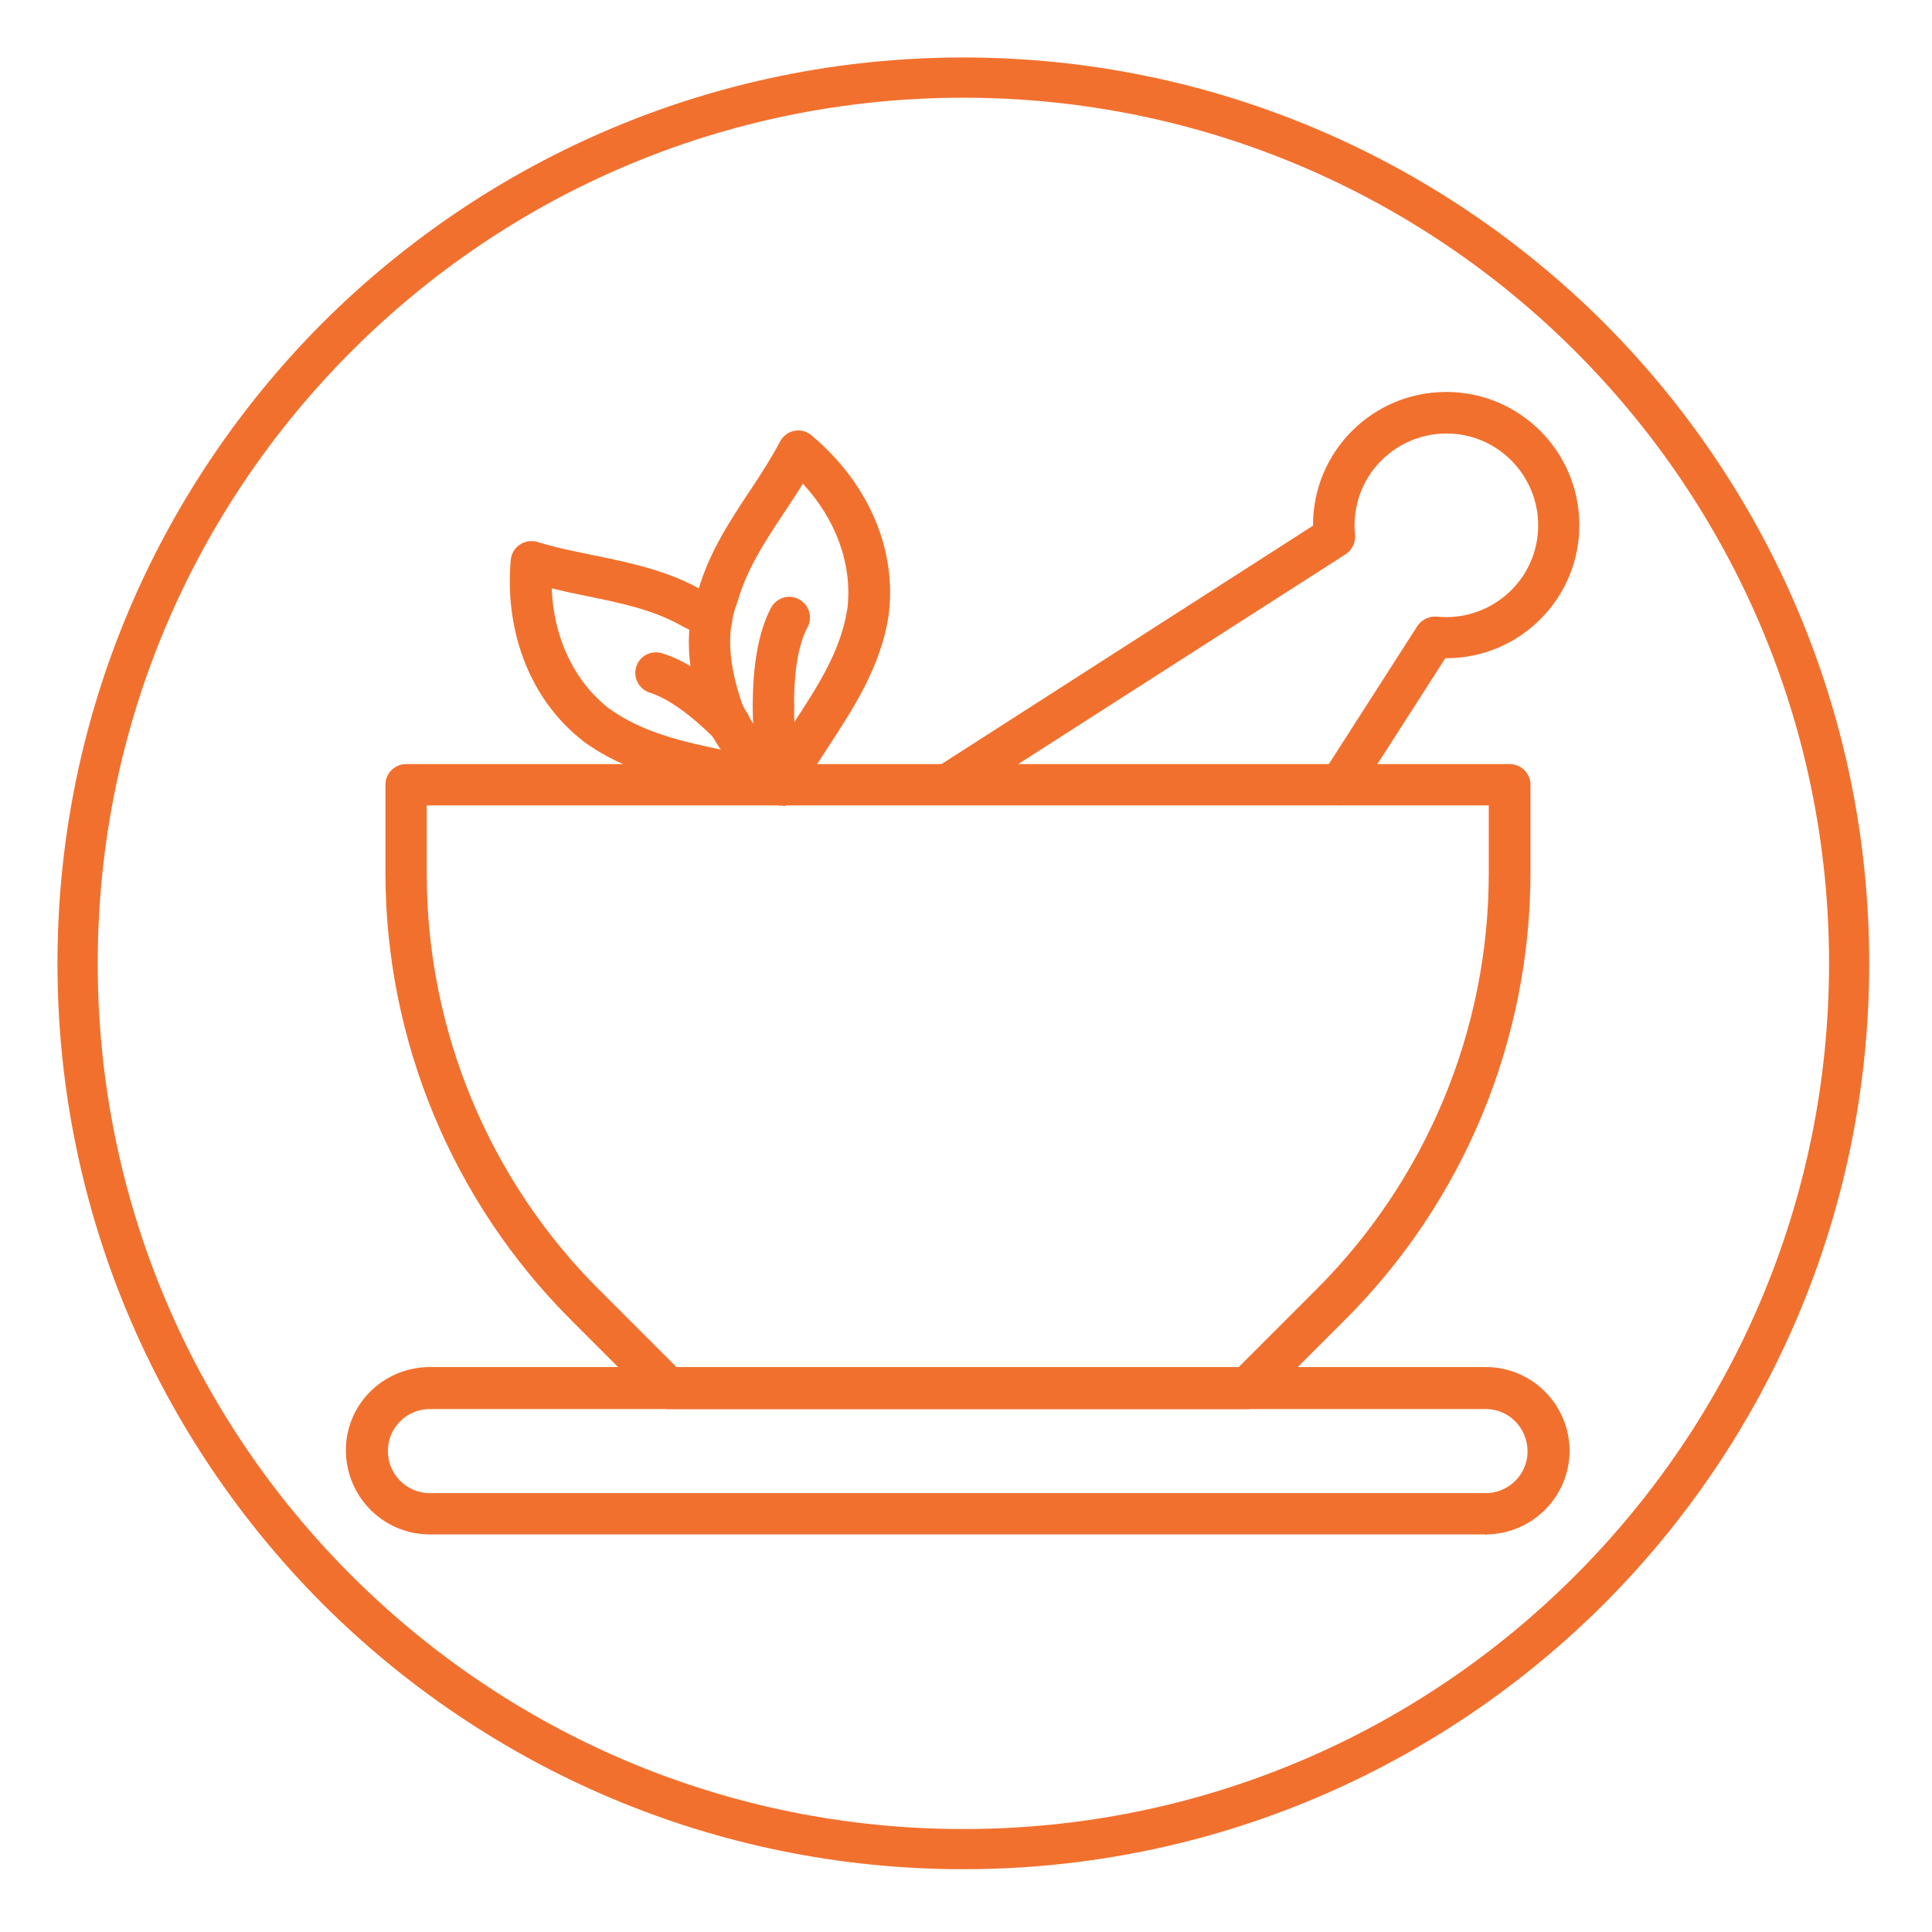 <svg xmlns="http://www.w3.org/2000/svg" xmlns:xlink="http://www.w3.org/1999/xlink" width="125" zoomAndPan="magnify" viewBox="0 0 93.75 93.75" height="125" preserveAspectRatio="xMidYMid meet" version="1.0"><defs><clipPath id="6f0c4b76e8"><path d="M 2.789 2.789 L 91 2.789 L 91 91 L 2.789 91 Z M 2.789 2.789 " clip-rule="nonzero"/></clipPath></defs><g clip-path="url(#6f0c4b76e8)"><path fill="#f2702e" d="M 46.746 2.789 C 58.879 2.789 69.867 7.715 77.832 15.66 C 85.781 23.625 90.703 34.613 90.703 46.746 C 90.703 58.879 85.781 69.867 77.832 77.832 C 69.867 85.781 58.879 90.703 46.746 90.703 C 34.613 90.703 23.625 85.781 15.66 77.832 C 7.715 69.867 2.789 58.879 2.789 46.746 C 2.789 34.613 7.715 23.625 15.66 15.66 C 23.625 7.715 34.613 2.789 46.746 2.789 Z M 76.445 17.051 C 68.848 9.453 58.352 4.742 46.746 4.742 C 35.141 4.742 24.645 9.438 17.051 17.051 C 9.453 24.645 4.742 35.141 4.742 46.746 C 4.742 58.352 9.438 68.848 17.051 76.445 C 24.645 84.039 35.141 88.754 46.746 88.754 C 58.352 88.754 68.848 84.059 76.445 76.445 C 84.039 68.848 88.754 58.352 88.754 46.746 C 88.754 35.141 84.039 24.645 76.445 17.051 Z M 76.445 17.051 " fill-opacity="1" fill-rule="nonzero"/></g><path fill="#f2702e" d="M 60.516 68.375 L 32.434 68.375 C 32.172 68.375 31.906 68.27 31.73 68.074 L 27.703 64.047 C 21.938 58.281 18.703 50.473 18.703 42.332 L 18.703 38.078 C 18.703 37.516 19.16 37.078 19.703 37.078 L 73.262 37.078 C 73.824 37.078 74.266 37.535 74.266 38.078 L 74.266 42.332 C 74.266 50.473 71.027 58.301 65.262 64.047 L 61.234 68.074 C 61.043 68.27 60.777 68.375 60.516 68.375 Z M 32.84 66.352 L 60.094 66.352 L 63.82 62.625 C 69.219 57.262 72.258 49.945 72.242 42.332 L 72.242 39.082 L 20.707 39.082 L 20.707 42.332 C 20.688 49.945 23.715 57.262 29.113 62.625 Z M 32.84 66.352 " fill-opacity="1" fill-rule="nonzero"/><path fill="#f2702e" d="M 72.031 74.457 L 20.918 74.457 C 18.684 74.492 16.84 72.715 16.785 70.465 C 16.734 68.215 18.527 66.387 20.777 66.336 C 20.828 66.336 20.863 66.336 20.918 66.336 L 72.031 66.336 C 74.266 66.301 76.109 68.074 76.164 70.324 C 76.199 72.559 74.422 74.406 72.172 74.457 C 72.117 74.477 72.082 74.477 72.031 74.457 Z M 20.918 68.375 C 19.793 68.34 18.844 69.234 18.824 70.359 C 18.789 71.484 19.688 72.434 20.812 72.453 C 20.848 72.453 20.883 72.453 20.918 72.453 L 72.031 72.453 C 73.156 72.488 74.105 71.59 74.125 70.465 C 74.141 69.34 73.262 68.391 72.137 68.375 C 72.102 68.375 72.066 68.375 72.031 68.375 Z M 20.918 68.375 " fill-opacity="1" fill-rule="nonzero"/><path fill="#f2702e" d="M 65.031 39.082 C 64.469 39.082 64.031 38.625 64.031 38.078 C 64.031 37.887 64.082 37.691 64.188 37.535 L 68.777 30.379 C 68.988 30.062 69.359 29.887 69.727 29.922 C 72.172 30.168 74.371 28.391 74.617 25.945 C 74.863 23.504 73.086 21.305 70.641 21.059 C 68.199 20.812 66 22.59 65.754 25.031 C 65.719 25.332 65.719 25.648 65.754 25.945 C 65.789 26.332 65.613 26.684 65.297 26.895 L 46.555 38.906 C 46.078 39.203 45.465 39.062 45.164 38.605 C 44.867 38.133 45.008 37.516 45.465 37.219 L 63.715 25.508 C 63.695 21.938 66.582 19.035 70.148 19.02 C 73.719 19 76.621 21.887 76.637 25.453 C 76.656 29.023 73.773 31.926 70.203 31.941 C 70.203 31.941 70.184 31.941 70.184 31.941 L 70.133 31.941 L 65.859 38.605 C 65.684 38.906 65.367 39.082 65.031 39.082 Z M 65.031 39.082 " fill-opacity="1" fill-rule="nonzero"/><path fill="#f2702e" d="M 37.867 39.082 C 37.621 39.082 37.395 38.992 37.199 38.836 C 35.758 37.551 34.809 36.34 34.191 34.984 C 34.176 34.965 34.176 34.93 34.156 34.914 C 33.277 32.469 33.191 30.395 33.895 28.602 C 34.422 26.789 35.406 25.297 36.375 23.836 C 36.918 23.027 37.41 22.254 37.852 21.426 C 38.113 20.934 38.711 20.742 39.203 21.004 C 39.273 21.039 39.328 21.074 39.379 21.129 C 42.121 23.414 43.527 26.648 43.125 29.816 L 43.125 29.852 C 42.738 32.348 41.438 34.332 40.188 36.25 C 39.66 37.059 39.168 37.816 38.73 38.605 C 38.59 38.871 38.324 39.062 38.027 39.117 C 37.973 39.062 37.922 39.082 37.867 39.082 Z M 36.02 34.176 C 36.426 35.02 36.973 35.793 37.621 36.461 C 37.902 36.004 38.203 35.547 38.5 35.105 C 39.68 33.297 40.805 31.59 41.121 29.516 C 41.367 27.406 40.574 25.207 38.957 23.469 C 38.66 23.961 38.344 24.434 38.027 24.91 C 37.094 26.316 36.234 27.633 35.793 29.184 C 35.773 29.219 35.773 29.254 35.758 29.289 C 35.246 30.605 35.336 32.207 36.02 34.176 Z M 34.844 28.902 Z M 34.844 28.902 " fill-opacity="1" fill-rule="nonzero"/><path fill="#f2702e" d="M 37.852 39.082 C 37.359 39.082 36.953 38.73 36.867 38.254 C 36.832 38.027 35.844 32.469 37.41 29.5 C 37.676 29.008 38.273 28.812 38.766 29.078 C 39.258 29.34 39.449 29.938 39.188 30.43 C 38.148 32.383 38.59 36.48 38.836 37.887 C 38.941 38.43 38.57 38.957 38.027 39.047 C 37.973 39.062 37.922 39.082 37.852 39.082 Z M 37.852 39.082 " fill-opacity="1" fill-rule="nonzero"/><path fill="#f2702e" d="M 37.867 39.082 C 37.781 39.082 37.676 39.062 37.586 39.047 C 36.727 38.801 35.828 38.605 34.895 38.414 C 32.664 37.938 30.344 37.465 28.301 35.969 L 28.285 35.949 C 25.77 34 24.469 30.711 24.785 27.16 C 24.84 26.613 25.332 26.211 25.875 26.262 C 25.945 26.262 26.016 26.281 26.086 26.297 C 26.965 26.578 27.879 26.754 28.828 26.949 C 30.535 27.301 32.312 27.668 33.945 28.566 C 34.352 28.742 34.738 28.953 35.09 29.219 C 35.547 29.535 35.668 30.148 35.371 30.605 C 35.055 31.062 34.438 31.188 33.98 30.887 C 33.98 30.887 33.965 30.871 33.965 30.871 C 33.699 30.695 33.418 30.535 33.121 30.395 C 33.086 30.379 33.051 30.359 33.031 30.344 C 31.645 29.57 30.078 29.254 28.441 28.918 C 27.898 28.812 27.336 28.688 26.773 28.547 C 26.859 30.922 27.844 33.031 29.516 34.352 C 31.203 35.582 33.207 36.004 35.316 36.445 C 36.25 36.637 37.219 36.848 38.168 37.113 C 38.695 37.27 39.012 37.832 38.852 38.359 C 38.695 38.781 38.309 39.082 37.867 39.082 Z M 37.867 39.082 " fill-opacity="1" fill-rule="nonzero"/><path fill="#f2702e" d="M 37.535 35.266 C 36.973 35.266 36.531 34.809 36.531 34.262 C 36.531 33.699 36.988 33.262 37.535 33.262 C 38.098 33.262 38.535 33.719 38.535 34.262 C 38.535 34.809 38.098 35.266 37.535 35.266 Z M 37.535 35.266 " fill-opacity="1" fill-rule="nonzero"/><path fill="#f2702e" d="M 35.406 36.16 C 35.141 36.16 34.879 36.055 34.703 35.863 C 33.508 34.668 32.418 33.895 31.539 33.613 C 31.012 33.453 30.711 32.891 30.871 32.363 C 31.027 31.836 31.59 31.539 32.117 31.695 C 33.332 32.066 34.684 32.996 36.125 34.438 C 36.516 34.824 36.516 35.477 36.125 35.863 C 35.914 36.055 35.668 36.16 35.406 36.16 Z M 35.406 36.16 " fill-opacity="1" fill-rule="nonzero"/></svg>